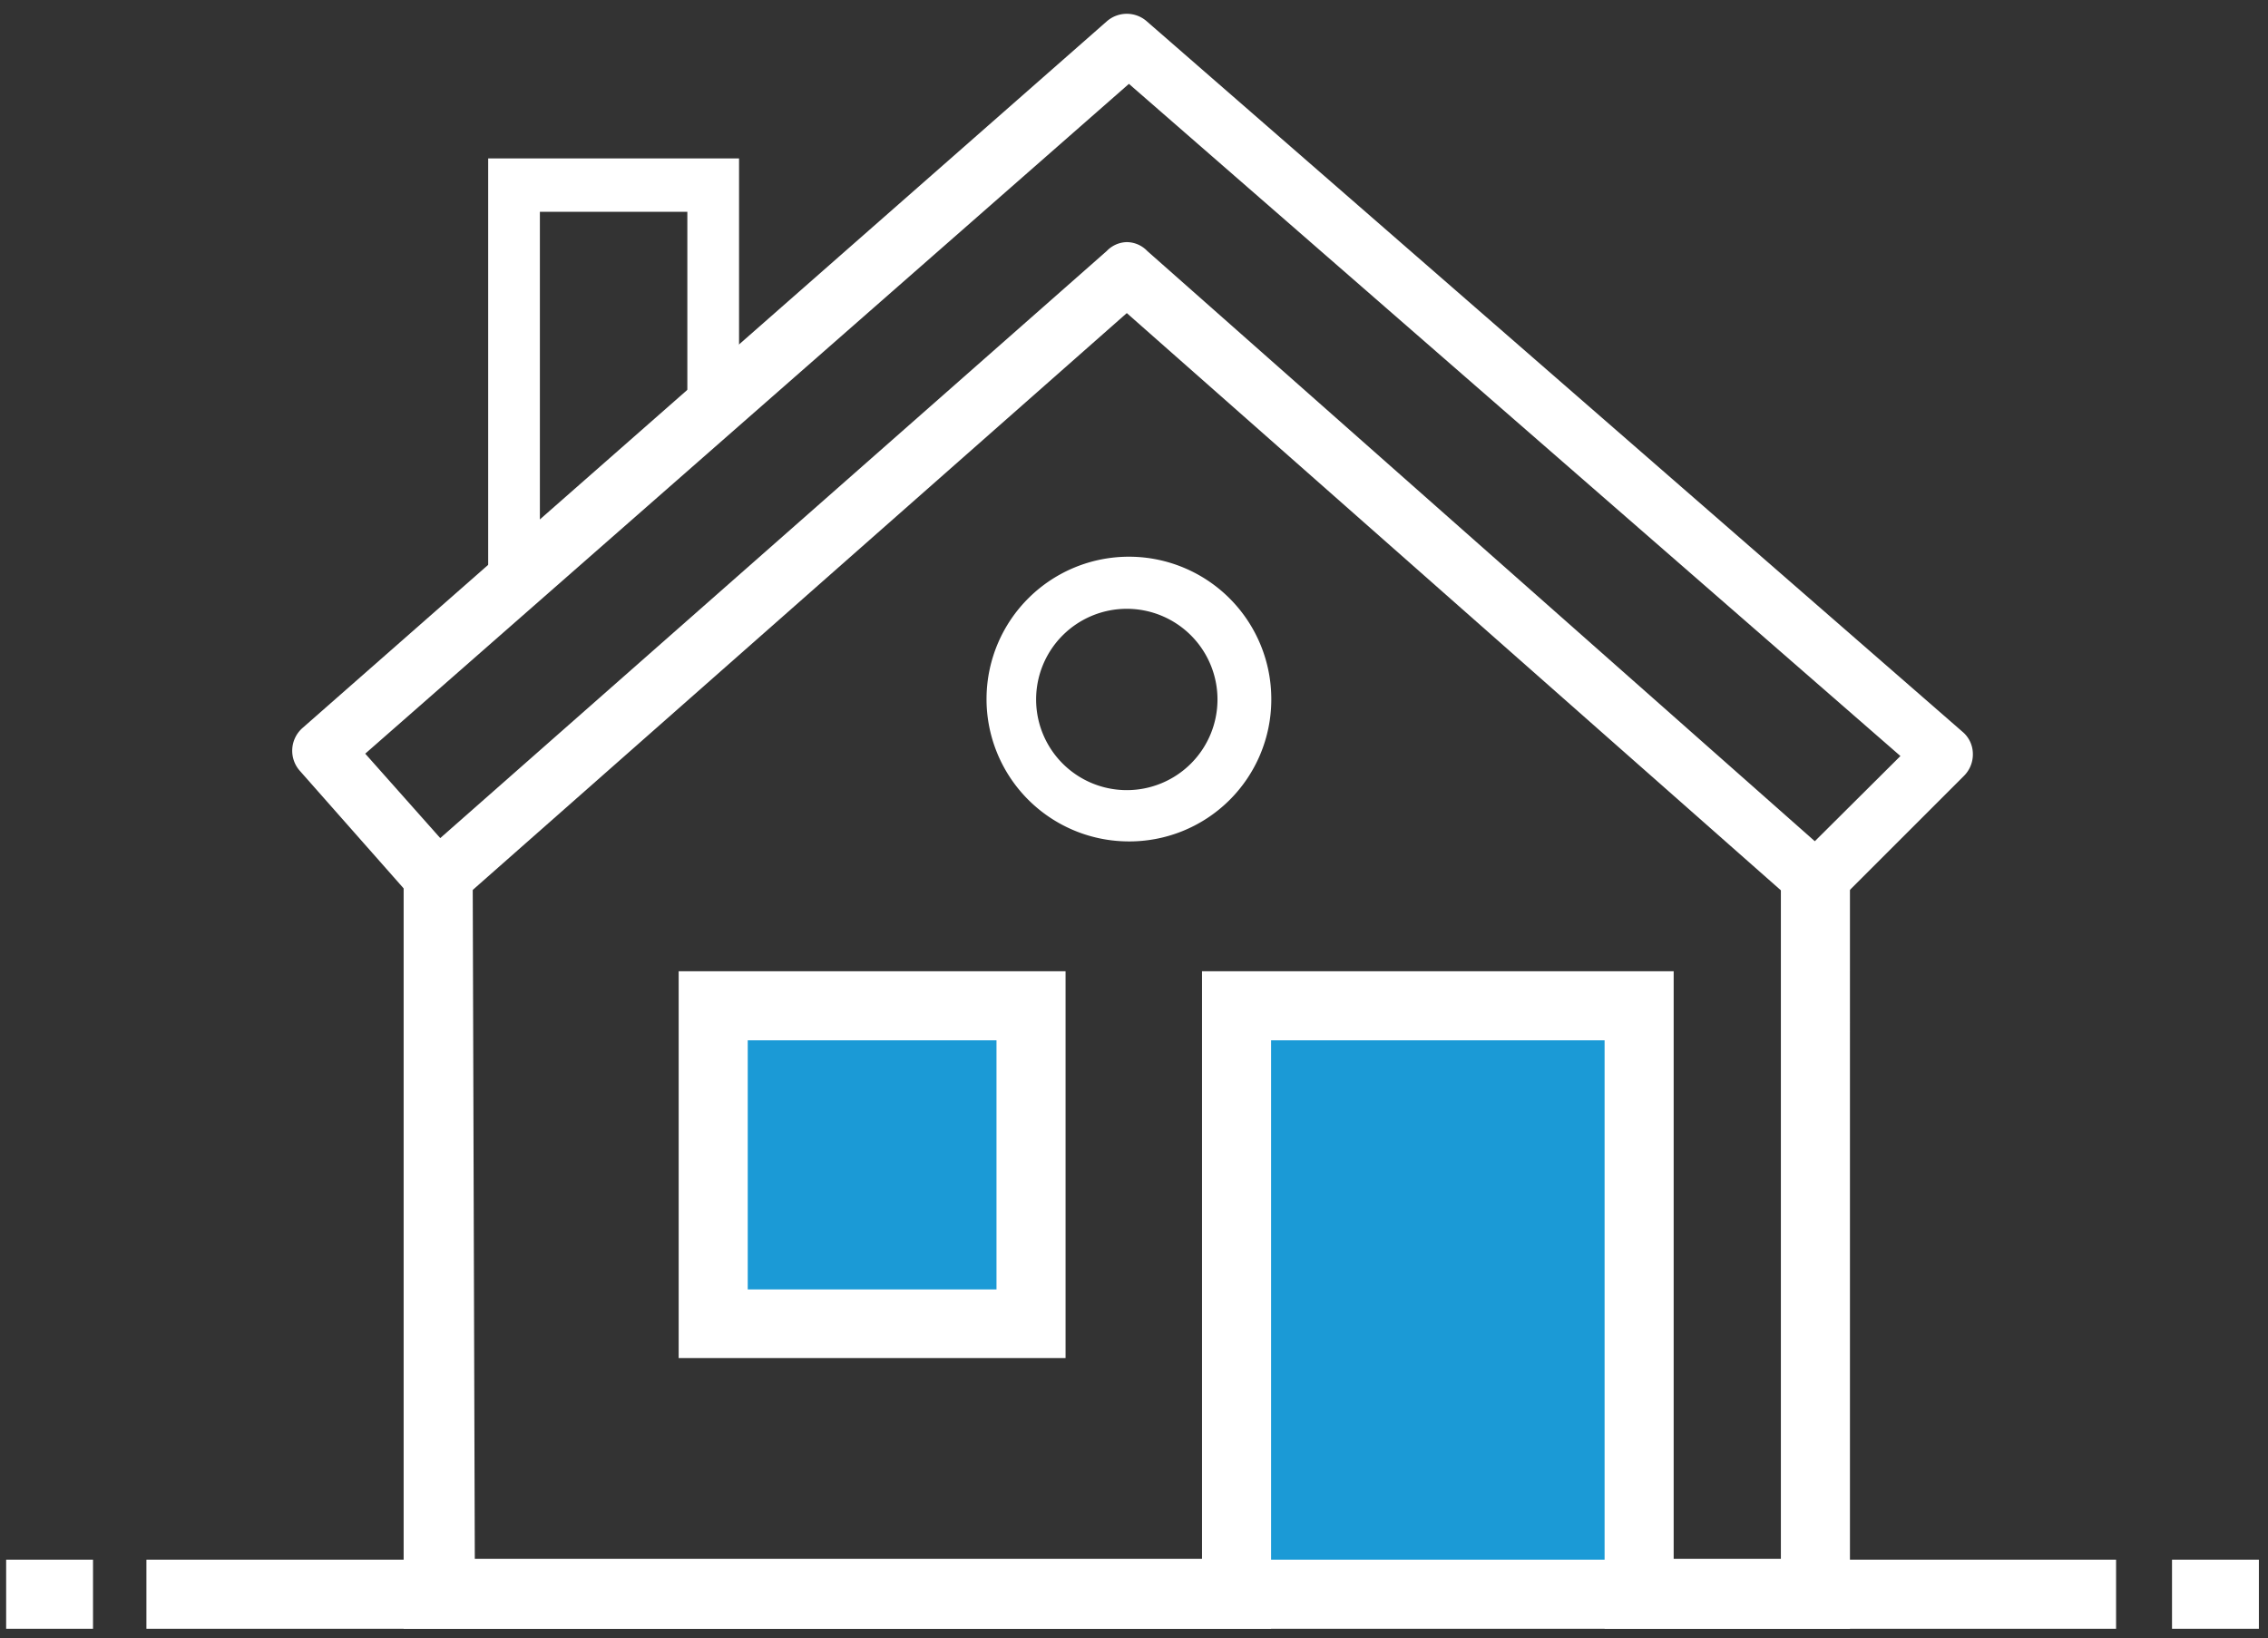 <svg id="Main_Icon" data-name="Main Icon" xmlns="http://www.w3.org/2000/svg" viewBox="0 0 53.52 38.67"><rect x="0" y="0" width="53.52" height="38.67" fill="#333333" stroke="none"/><defs><style>.cls-1{fill:#1b9ad6;}.cls-2,.cls-3,.cls-4{fill:#fff;}.cls-2,.cls-3{stroke:#fff;stroke-miterlimit:10;}.cls-2{stroke-width:0.41px;}.cls-3{stroke-width:0.21px;}</style></defs><rect class="cls-1" x="29.32" y="23.59" width="9.47" height="14.04"/><rect class="cls-1" x="16.81" y="23.13" width="7.97" height="7.97"/><rect class="cls-2" x="3.66" y="37.02" width="46.07" height="1.22"/><rect class="cls-2" x="51.46" y="37.02" width="1.64" height="1.22"/><rect class="cls-2" x="0.35" y="37.02" width="1.64" height="1.22"/><path class="cls-2" d="M43.45,38.24H38.07V24.35H29.79V38.24H9.73l0-17.45h1.22L11,37H28.57V23.13H39.29V37h2.94l0-16.23h1.22ZM24.94,31.85H16.22V23.13h8.72Zm-7.5-1.21h6.28V24.35H17.44Z"/><path class="cls-3" d="M42.86,21.4a.63.63,0,0,1-.41-.15l-15.86-14-15.87,14a.69.69,0,0,1-.44.15.59.59,0,0,1-.42-.21L7.15,18.12a.61.61,0,0,1,.06-.86L26.19.58a.61.61,0,0,1,.8,0L46.24,17.35a.58.58,0,0,1,.21.43.61.61,0,0,1-.18.46l-3,3A.61.61,0,0,1,42.86,21.4ZM26.59,5.82A.57.57,0,0,1,27,6L42.83,20,45,17.84l-18.36-16L8.47,17.78l1.91,2.15L26.19,6A.57.57,0,0,1,26.59,5.82Z"/><path class="cls-4" d="M26.59,19.86A3.36,3.36,0,1,1,30,16.51,3.35,3.35,0,0,1,26.59,19.86Zm0-5.49a2.14,2.14,0,1,0,2.14,2.14A2.14,2.14,0,0,0,26.59,14.37Z"/><path class="cls-4" d="M11.52,15.11V3.74h5.92V9.9ZM12.74,5v7.45l3.48-3.06V5Z"/></svg>